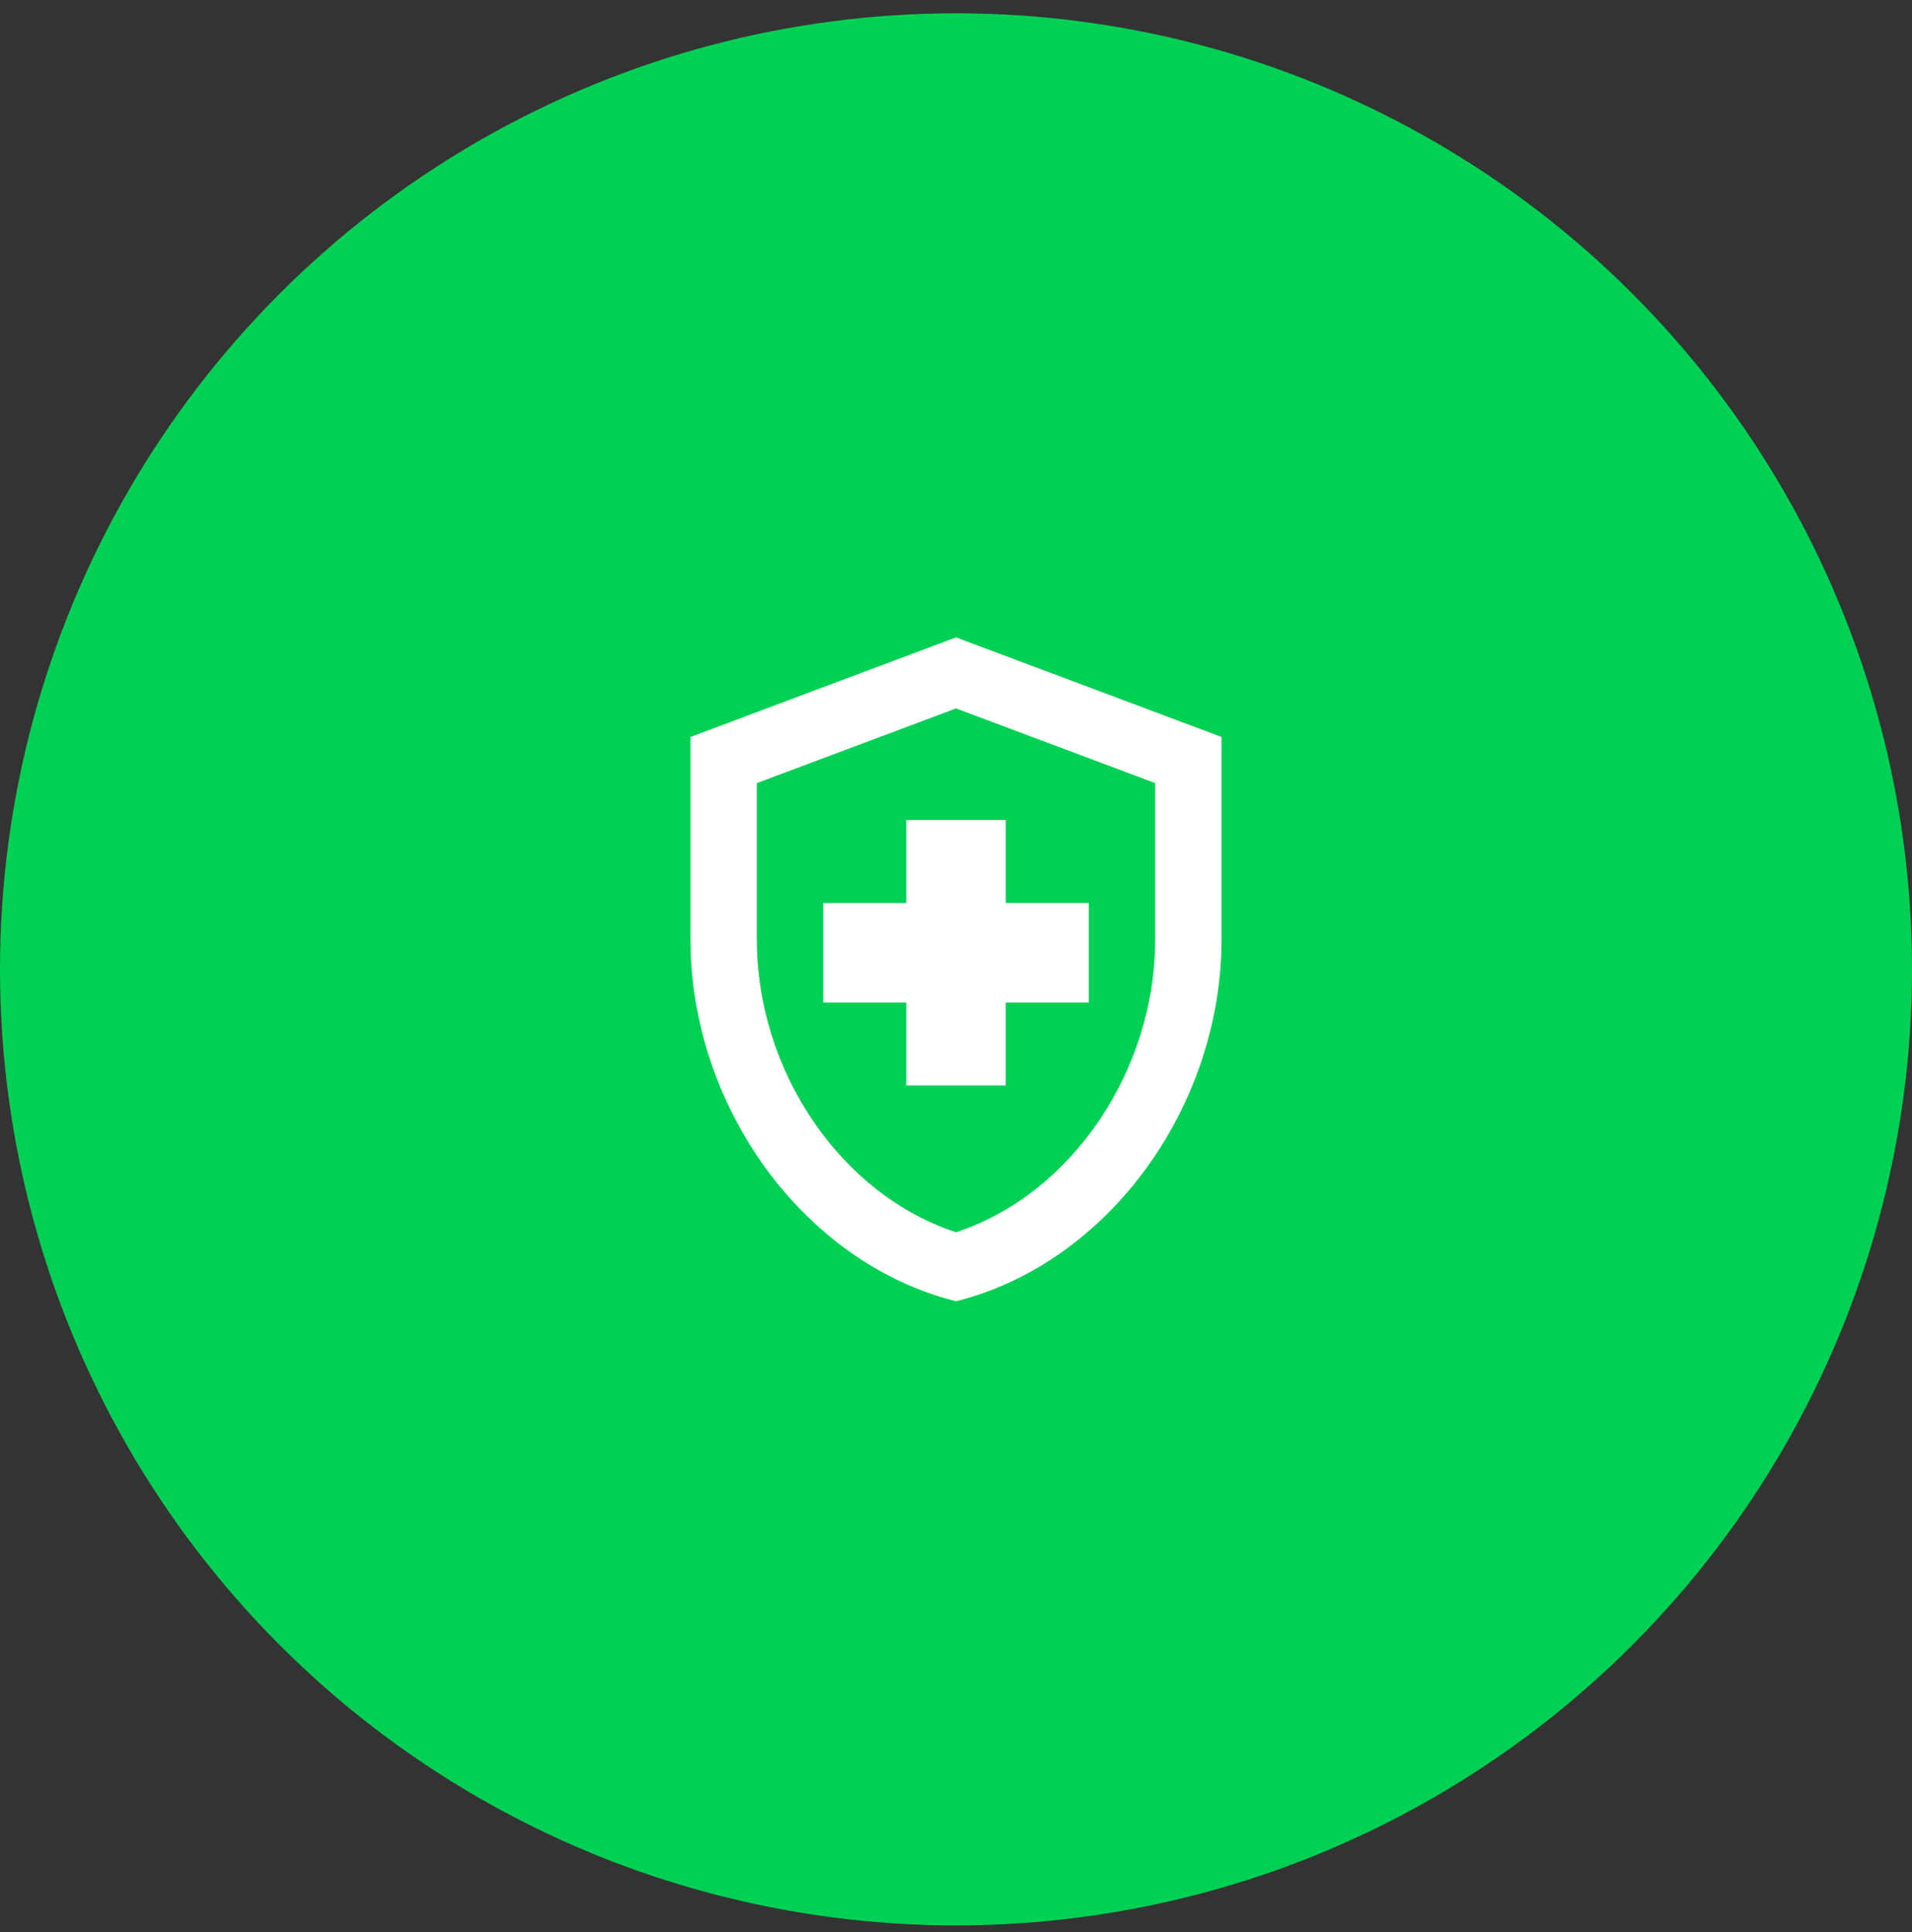 <svg width="96" height="97" viewBox="0 0 96 97" fill="none" xmlns="http://www.w3.org/2000/svg">
<rect x="0" y="0" width="96" height="97" fill="#333333" stroke="none"/>
<circle cx="48" cy="48.667" r="48" fill="#00D053"/>
<path d="M45.5 50.333H41.333V45.333H45.5V41.167H50.5V45.333H54.667V50.333H50.5V54.5H45.5V50.333ZM48 32L34.667 37V47.15C34.667 55.567 40.35 63.417 48 65.333C55.65 63.417 61.333 55.567 61.333 47.15V37L48 32ZM58 47.15C58 53.817 53.75 59.983 48 61.867C42.25 59.983 38 53.833 38 47.15V39.317L48 35.567L58 39.317V47.15Z" fill="white"/>
</svg>
